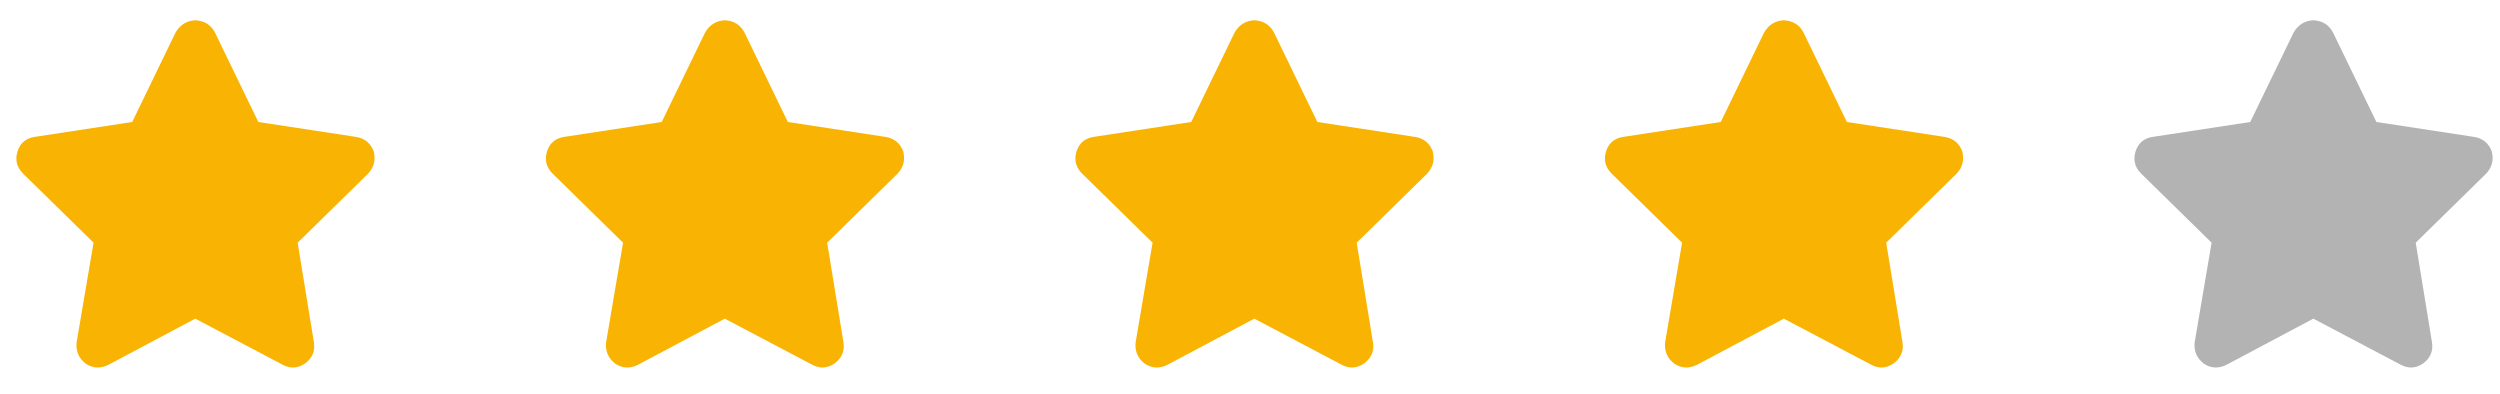 <svg xmlns="http://www.w3.org/2000/svg" fill="none" viewBox="0 0 108 17" height="17" width="108">
<path fill="#F9B403" d="M11.16 5.27L15.379 5.914C15.75 5.973 16.004 6.178 16.141 6.529C16.238 6.9 16.16 7.223 15.906 7.496L12.859 10.484L13.562 14.791C13.621 15.162 13.494 15.465 13.182 15.699C12.869 15.914 12.547 15.934 12.215 15.758L8.436 13.766L4.686 15.758C4.334 15.934 4.002 15.914 3.689 15.699C3.396 15.465 3.27 15.162 3.309 14.791L4.041 10.484L0.994 7.496C0.721 7.223 0.643 6.9 0.76 6.529C0.877 6.178 1.121 5.973 1.492 5.914L5.711 5.27L7.586 1.402C7.781 1.07 8.064 0.895 8.436 0.875C8.826 0.895 9.109 1.07 9.285 1.402L11.16 5.27ZM34.035 5.27L38.254 5.914C38.625 5.973 38.879 6.178 39.016 6.529C39.113 6.9 39.035 7.223 38.781 7.496L35.734 10.484L36.438 14.791C36.496 15.162 36.369 15.465 36.057 15.699C35.744 15.914 35.422 15.934 35.09 15.758L31.311 13.766L27.561 15.758C27.209 15.934 26.877 15.914 26.564 15.699C26.271 15.465 26.145 15.162 26.183 14.791L26.916 10.484L23.869 7.496C23.596 7.223 23.517 6.9 23.635 6.529C23.752 6.178 23.996 5.973 24.367 5.914L28.586 5.27L30.461 1.402C30.656 1.07 30.939 0.895 31.311 0.875C31.701 0.895 31.984 1.07 32.16 1.402L34.035 5.27ZM56.91 5.27L61.129 5.914C61.5 5.973 61.754 6.178 61.891 6.529C61.988 6.9 61.91 7.223 61.656 7.496L58.609 10.484L59.312 14.791C59.371 15.162 59.244 15.465 58.932 15.699C58.619 15.914 58.297 15.934 57.965 15.758L54.185 13.766L50.435 15.758C50.084 15.934 49.752 15.914 49.439 15.699C49.146 15.465 49.02 15.162 49.059 14.791L49.791 10.484L46.744 7.496C46.471 7.223 46.392 6.9 46.51 6.529C46.627 6.178 46.871 5.973 47.242 5.914L51.461 5.27L53.336 1.402C53.531 1.07 53.814 0.895 54.185 0.875C54.576 0.895 54.859 1.07 55.035 1.402L56.91 5.27ZM79.785 5.27L84.004 5.914C84.375 5.973 84.629 6.178 84.766 6.529C84.863 6.9 84.785 7.223 84.531 7.496L81.484 10.484L82.188 14.791C82.246 15.162 82.119 15.465 81.807 15.699C81.494 15.914 81.172 15.934 80.84 15.758L77.061 13.766L73.311 15.758C72.959 15.934 72.627 15.914 72.314 15.699C72.021 15.465 71.894 15.162 71.933 14.791L72.666 10.484L69.619 7.496C69.346 7.223 69.267 6.9 69.385 6.529C69.502 6.178 69.746 5.973 70.117 5.914L74.336 5.27L76.211 1.402C76.406 1.07 76.689 0.895 77.061 0.875C77.451 0.895 77.734 1.07 77.91 1.402L79.785 5.27Z"></path>
<path fill="#B3B3B3" d="M106.879 5.914L102.66 5.27L100.785 1.402C100.609 1.07 100.326 0.895 99.936 0.875C99.564 0.895 99.281 1.07 99.086 1.402L97.211 5.27L92.992 5.914C92.621 5.973 92.377 6.178 92.26 6.529C92.143 6.9 92.221 7.223 92.494 7.496L95.541 10.484L94.809 14.791C94.77 15.162 94.897 15.465 95.189 15.699C95.502 15.914 95.834 15.934 96.186 15.758L99.936 13.766L103.715 15.758C104.047 15.934 104.369 15.914 104.682 15.699C104.994 15.465 105.121 15.162 105.062 14.791L104.359 10.484L107.406 7.496C107.66 7.223 107.738 6.9 107.641 6.529C107.504 6.178 107.25 5.973 106.879 5.914Z"></path>
</svg>
